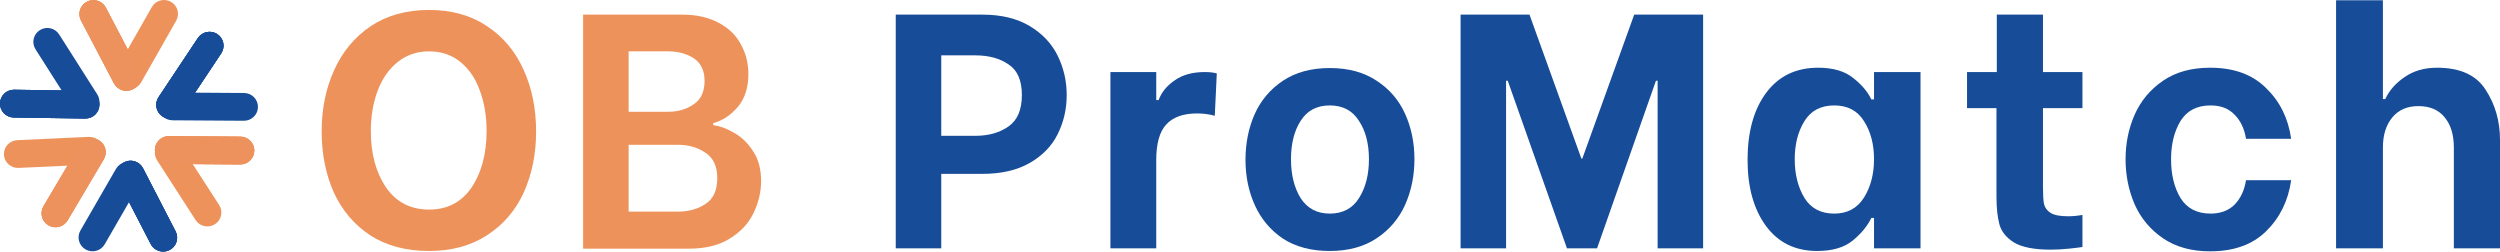 <svg width="785" height="79" viewBox="0 0 785 79" fill="none" xmlns="http://www.w3.org/2000/svg">
<path d="M47.672 2.218C48.865 0.121 51.544 -0.62 53.657 0.564C55.77 1.748 56.516 4.408 55.323 6.505L49.809 16.202L44.295 25.898C43.102 27.996 40.423 28.736 38.31 27.552C36.197 26.368 35.451 23.708 36.644 21.611L47.672 2.218Z" fill="#ED925A"/>
<path d="M25.433 6.416C24.313 4.279 25.15 1.646 27.302 0.535C29.455 -0.577 32.107 0.254 33.227 2.391L43.58 22.148C44.7 24.285 43.863 26.918 41.71 28.029C39.558 29.141 36.905 28.309 35.786 26.173L25.433 6.416Z" fill="#ED925D"/>
<path d="M25.433 6.416C24.313 4.279 25.15 1.646 27.302 0.535C29.455 -0.577 32.107 0.254 33.227 2.391L43.58 22.148C44.7 24.285 43.863 26.918 41.71 28.029C39.558 29.141 36.905 28.309 35.786 26.173L25.433 6.416Z" fill="#ED925D"/>
<path d="M25.433 6.416C24.313 4.279 25.15 1.646 27.302 0.535C29.455 -0.577 32.107 0.254 33.227 2.391L43.58 22.148C44.7 24.285 43.863 26.918 41.71 28.029C39.558 29.141 36.905 28.309 35.786 26.173L25.433 6.416Z" fill="#ED925D"/>
<path d="M5.83 52.722C3.406 52.833 1.351 50.973 1.239 48.567C1.127 46.161 3.001 44.121 5.425 44.01L27.835 42.983C30.258 42.872 32.314 44.733 32.425 47.138C32.537 49.544 30.663 51.585 28.239 51.696L5.83 52.722Z" fill="#ED925A"/>
<path d="M21.226 69.197C19.998 71.273 17.305 71.968 15.213 70.748C13.121 69.528 12.422 66.856 13.651 64.779L25.013 45.577C26.242 43.5 28.934 42.805 31.026 44.025C33.118 45.245 33.818 47.917 32.589 49.994L21.226 69.197Z" fill="#ED925D"/>
<path d="M21.226 69.197C19.998 71.273 17.305 71.968 15.213 70.748C13.121 69.528 12.422 66.856 13.651 64.779L25.013 45.577C26.242 43.5 28.934 42.805 31.026 44.025C33.118 45.245 33.818 47.917 32.589 49.994L21.226 69.197Z" fill="#ED925D"/>
<path d="M21.226 69.197C19.998 71.273 17.305 71.968 15.213 70.748C13.121 69.528 12.422 66.856 13.651 64.779L25.013 45.577C26.242 43.5 28.934 42.805 31.026 44.025C33.118 45.245 33.818 47.917 32.589 49.994L21.226 69.197Z" fill="#ED925D"/>
<path d="M68.818 64.384C70.126 66.412 69.531 69.109 67.488 70.408C65.445 71.707 62.728 71.116 61.419 69.088L49.319 50.336C48.01 48.308 48.605 45.611 50.648 44.312C52.691 43.013 55.408 43.603 56.717 45.632L68.818 64.384Z" fill="#ED925A"/>
<path d="M75.492 42.91C77.918 42.928 79.87 44.895 79.852 47.304C79.833 49.712 77.852 51.65 75.426 51.632L52.992 51.465C50.566 51.447 48.614 49.48 48.632 47.071C48.65 44.663 50.632 42.725 53.058 42.743L75.492 42.91Z" fill="#ED925D"/>
<path d="M75.492 42.91C77.918 42.928 79.87 44.895 79.852 47.304C79.833 49.712 77.852 51.65 75.426 51.632L52.992 51.465C50.566 51.447 48.614 49.48 48.632 47.071C48.65 44.663 50.632 42.725 53.058 42.743L75.492 42.91Z" fill="#ED925D"/>
<path d="M75.492 42.91C77.918 42.928 79.87 44.895 79.852 47.304C79.833 49.712 77.852 51.65 75.426 51.632L52.992 51.465C50.566 51.447 48.614 49.48 48.632 47.071C48.65 44.663 50.632 42.725 53.058 42.743L75.492 42.91Z" fill="#ED925D"/>
<path d="M76.636 29.198C79.062 29.213 81.016 31.179 81 33.587C80.984 35.996 79.004 37.935 76.578 37.919L54.145 37.773C51.719 37.757 49.765 35.792 49.781 33.383C49.797 30.975 51.777 29.035 54.203 29.051L76.636 29.198Z" fill="#174C98"/>
<path d="M62.135 11.941C63.472 9.932 66.197 9.379 68.222 10.706C70.246 12.034 70.803 14.739 69.466 16.749L57.1 35.331C55.763 37.34 53.037 37.893 51.013 36.566C48.989 35.238 48.432 32.533 49.769 30.523L62.135 11.941Z" fill="#174C98"/>
<path d="M62.135 11.941C63.472 9.932 66.197 9.379 68.222 10.706C70.246 12.034 70.803 14.739 69.466 16.749L57.1 35.331C55.763 37.34 53.037 37.893 51.013 36.566C48.989 35.238 48.432 32.533 49.769 30.523L62.135 11.941Z" fill="#174C98"/>
<path d="M62.135 11.941C63.472 9.932 66.197 9.379 68.222 10.706C70.246 12.034 70.803 14.739 69.466 16.749L57.1 35.331C55.763 37.34 53.037 37.893 51.013 36.566C48.989 35.238 48.432 32.533 49.769 30.523L62.135 11.941Z" fill="#174C98"/>
<path d="M11.149 15.471C9.854 13.435 10.467 10.742 12.519 9.456C14.571 8.17 17.284 8.779 18.579 10.816L30.553 29.648C31.848 31.685 31.234 34.378 29.183 35.663C27.131 36.949 24.418 36.34 23.123 34.303L11.149 15.471Z" fill="#174C98"/>
<path d="M4.331 36.9C1.905 36.866 -0.034 34.886 0 32.478C0.035 30.07 2.029 28.145 4.455 28.179L26.887 28.495C29.313 28.529 31.252 30.509 31.218 32.917C31.183 35.326 29.189 37.25 26.763 37.216L4.331 36.9Z" fill="#174C98"/>
<path d="M4.331 36.9C1.905 36.866 -0.034 34.886 0 32.478C0.035 30.07 2.029 28.145 4.455 28.179L26.887 28.495C29.313 28.529 31.252 30.509 31.218 32.917C31.183 35.326 29.189 37.25 26.763 37.216L4.331 36.9Z" fill="#174C98"/>
<path d="M4.331 36.9C1.905 36.866 -0.034 34.886 0 32.478C0.035 30.07 2.029 28.145 4.455 28.179L26.887 28.495C29.313 28.529 31.252 30.509 31.218 32.917C31.183 35.326 29.189 37.25 26.763 37.216L4.331 36.9Z" fill="#174C98"/>
<path d="M32.877 76.713C31.672 78.803 28.988 79.527 26.882 78.33C24.776 77.134 24.047 74.469 25.252 72.379L36.399 53.053C37.605 50.963 40.289 50.239 42.395 51.436C44.5 52.632 45.23 55.297 44.024 57.387L32.877 76.713Z" fill="#174C98"/>
<path d="M55.142 72.649C56.248 74.793 55.395 77.421 53.236 78.519C51.077 79.618 48.429 78.77 47.323 76.627L37.091 56.808C35.984 54.664 36.838 52.036 38.997 50.938C41.156 49.84 43.804 50.687 44.91 52.83L55.142 72.649Z" fill="#174C98"/>
<path d="M55.142 72.649C56.248 74.793 55.395 77.421 53.236 78.519C51.077 79.618 48.429 78.77 47.323 76.627L37.091 56.808C35.984 54.664 36.838 52.036 38.997 50.938C41.156 49.84 43.804 50.687 44.91 52.83L55.142 72.649Z" fill="#174C98"/>
<path d="M55.142 72.649C56.248 74.793 55.395 77.421 53.236 78.519C51.077 79.618 48.429 78.77 47.323 76.627L37.091 56.808C35.984 54.664 36.838 52.036 38.997 50.938C41.156 49.84 43.804 50.687 44.91 52.83L55.142 72.649Z" fill="#174C98"/>
<path d="M134.72 78.808C127.506 78.808 121.344 77.166 116.232 73.882C111.189 70.527 107.373 66.02 104.782 60.36C102.261 54.629 101 48.27 101 41.282C101 34.224 102.296 27.83 104.887 22.1C107.478 16.299 111.294 11.687 116.337 8.263C121.449 4.839 127.576 3.127 134.72 3.127C141.863 3.127 147.955 4.839 152.997 8.263C158.04 11.617 161.856 16.195 164.447 21.995C167.039 27.725 168.334 34.154 168.334 41.282C168.334 48.34 167.039 54.734 164.447 60.465C161.856 66.125 158.005 70.597 152.892 73.882C147.85 77.166 141.793 78.808 134.72 78.808ZM134.72 65.81C140.462 65.81 144.909 63.504 148.06 58.892C151.212 54.21 152.787 48.27 152.787 41.072C152.787 36.46 152.087 32.267 150.686 28.494C149.356 24.72 147.325 21.715 144.594 19.479C141.863 17.243 138.571 16.125 134.72 16.125C130.868 16.125 127.541 17.278 124.74 19.584C122.009 21.82 119.943 24.825 118.543 28.599C117.142 32.372 116.442 36.565 116.442 41.177C116.442 48.235 118.017 54.105 121.169 58.787C124.39 63.469 128.907 65.81 134.72 65.81Z" fill="#ED925A"/>
<path d="M183.102 4.594H214.195C218.747 4.594 222.599 5.468 225.75 7.215C228.902 8.892 231.213 11.163 232.683 14.028C234.224 16.823 234.994 19.898 234.994 23.253C234.994 27.515 233.874 30.974 231.633 33.63C229.392 36.216 226.836 37.893 223.965 38.661V39.29C226.066 39.57 228.237 40.374 230.478 41.701C232.789 42.959 234.784 44.881 236.465 47.467C238.146 49.982 238.986 53.092 238.986 56.796C238.986 60.29 238.181 63.679 236.57 66.963C235.029 70.178 232.543 72.834 229.112 74.93C225.75 77.026 221.514 78.075 216.401 78.075H183.102V4.594ZM209.784 35.097C212.865 35.097 215.526 34.329 217.767 32.791C220.078 31.254 221.234 28.808 221.234 25.454C221.234 22.169 220.113 19.794 217.872 18.326C215.631 16.858 212.935 16.125 209.784 16.125H197.388V35.097H209.784ZM213.04 66.439C216.261 66.439 219.098 65.636 221.549 64.028C224 62.421 225.225 59.731 225.225 55.957C225.225 52.253 224 49.598 221.549 47.991C219.098 46.313 216.261 45.475 213.04 45.475H197.388V66.439H213.04Z" fill="#ED925A"/>
<path d="M308.473 4.594C314.355 4.594 319.293 5.782 323.284 8.158C327.276 10.534 330.217 13.644 332.108 17.487C333.999 21.331 334.944 25.454 334.944 29.856C334.944 34.259 333.999 38.347 332.108 42.121C330.287 45.824 327.381 48.829 323.389 51.135C319.398 53.441 314.426 54.594 308.473 54.594H295.552V77.97H281.266V4.594H308.473ZM306.267 42.645C310.399 42.645 313.865 41.666 316.666 39.71C319.468 37.753 320.868 34.469 320.868 29.856C320.868 25.244 319.468 22.03 316.666 20.213C313.935 18.326 310.469 17.383 306.267 17.383H295.552V42.645H306.267Z" fill="#174C98"/>
<path d="M348.669 22.624H363.06V31.429H363.796C364.706 28.983 366.387 26.921 368.838 25.244C371.289 23.497 374.44 22.624 378.292 22.624C379.763 22.624 381.023 22.764 382.074 23.043L381.443 36.355C379.693 35.866 377.837 35.622 375.876 35.622C371.534 35.622 368.313 36.775 366.212 39.081C364.111 41.317 363.06 45.056 363.06 50.297V77.97H348.669V22.624Z" fill="#174C98"/>
<path d="M417.557 78.808C411.744 78.808 406.842 77.516 402.85 74.93C398.929 72.274 395.988 68.78 394.027 64.448C392.066 60.115 391.085 55.363 391.085 50.192C391.085 45.021 392.031 40.269 393.922 35.936C395.882 31.534 398.859 28.005 402.85 25.349C406.842 22.694 411.744 21.366 417.557 21.366C423.369 21.366 428.271 22.694 432.263 25.349C436.255 27.935 439.231 31.394 441.192 35.726C443.153 40.059 444.133 44.811 444.133 49.982C444.133 55.154 443.153 59.94 441.192 64.343C439.231 68.675 436.255 72.17 432.263 74.825C428.271 77.481 423.369 78.808 417.557 78.808ZM417.557 67.068C421.619 67.068 424.665 65.461 426.696 62.246C428.797 58.962 429.847 54.874 429.847 49.982C429.847 45.091 428.797 41.072 426.696 37.928C424.665 34.713 421.619 33.106 417.557 33.106C413.495 33.106 410.449 34.713 408.418 37.928C406.387 41.072 405.372 45.091 405.372 49.982C405.372 54.874 406.387 58.962 408.418 62.246C410.519 65.461 413.565 67.068 417.557 67.068Z" fill="#174C98"/>
<path d="M458.621 4.594H480.26L496.542 49.773H496.857L513.139 4.594H534.779V77.97H520.492V25.349H519.967L501.479 77.97H492.025L473.432 25.349H472.907V77.97H458.621V4.594Z" fill="#174C98"/>
<path d="M570.585 78.808C563.722 78.808 558.365 76.188 554.513 70.947C550.661 65.706 548.736 58.787 548.736 50.192C548.736 41.457 550.661 34.469 554.513 29.227C558.435 23.916 563.897 21.261 570.9 21.261C575.592 21.261 579.269 22.344 581.93 24.511C584.591 26.607 586.482 28.843 587.602 31.219H588.443V22.624H603.044V77.97H588.443V68.431H587.602C586.342 71.017 584.381 73.392 581.72 75.559C579.059 77.725 575.347 78.808 570.585 78.808ZM575.942 67.068C580.074 67.068 583.191 65.391 585.291 62.037C587.392 58.682 588.443 54.664 588.443 49.982C588.443 45.3 587.392 41.317 585.291 38.032C583.261 34.748 580.144 33.106 575.942 33.106C571.741 33.106 568.624 34.748 566.593 38.032C564.562 41.317 563.547 45.3 563.547 49.982C563.547 54.734 564.562 58.787 566.593 62.142C568.624 65.426 571.741 67.068 575.942 67.068Z" fill="#174C98"/>
<path d="M641.493 33.944V58.578C641.493 61.023 641.598 62.84 641.808 64.028C642.089 65.216 642.789 66.16 643.909 66.859C645.03 67.558 646.85 67.907 649.372 67.907C650.842 67.907 652.348 67.767 653.889 67.488V77.55C653.118 77.69 651.718 77.865 649.687 78.075C647.726 78.284 645.8 78.389 643.909 78.389C638.797 78.389 634.98 77.655 632.459 76.188C630.008 74.65 628.468 72.764 627.837 70.527C627.207 68.221 626.892 65.286 626.892 61.722V33.944H617.648V22.624H626.997V4.594H641.493V22.624H653.889V33.944H641.493Z" fill="#174C98"/>
<path d="M694.005 78.913C688.123 78.913 683.186 77.55 679.194 74.825C675.202 72.1 672.226 68.536 670.265 64.133C668.374 59.731 667.429 55.014 667.429 49.982C667.429 45.021 668.374 40.374 670.265 36.041C672.226 31.638 675.202 28.074 679.194 25.349C683.186 22.624 688.123 21.261 694.005 21.261C701.428 21.261 707.276 23.392 711.548 27.655C715.89 31.848 718.516 37.159 719.426 43.588H705.245C704.755 40.443 703.564 37.928 701.674 36.041C699.853 34.084 697.332 33.106 694.11 33.106C689.838 33.106 686.687 34.748 684.656 38.032C682.695 41.317 681.715 45.3 681.715 49.982C681.715 54.804 682.695 58.857 684.656 62.142C686.687 65.426 689.838 67.068 694.11 67.068C697.262 67.068 699.783 66.125 701.674 64.238C703.564 62.281 704.755 59.731 705.245 56.586H719.426C718.516 63.015 715.89 68.361 711.548 72.624C707.276 76.817 701.428 78.913 694.005 78.913Z" fill="#174C98"/>
<path d="M733.528 0.087H748.234V31.114H748.969C750.23 28.389 752.261 26.083 755.062 24.196C757.863 22.239 761.26 21.261 765.251 21.261C772.465 21.261 777.542 23.567 780.483 28.179C783.494 32.791 785 38.032 785 43.903V77.97H770.504V46.313C770.504 42.26 769.523 39.081 767.562 36.775C765.672 34.469 762.94 33.316 759.369 33.316C755.867 33.316 753.136 34.504 751.175 36.88C749.214 39.255 748.234 42.4 748.234 46.313V77.97H733.528V0.087Z" fill="#174C98"/>
</svg>
